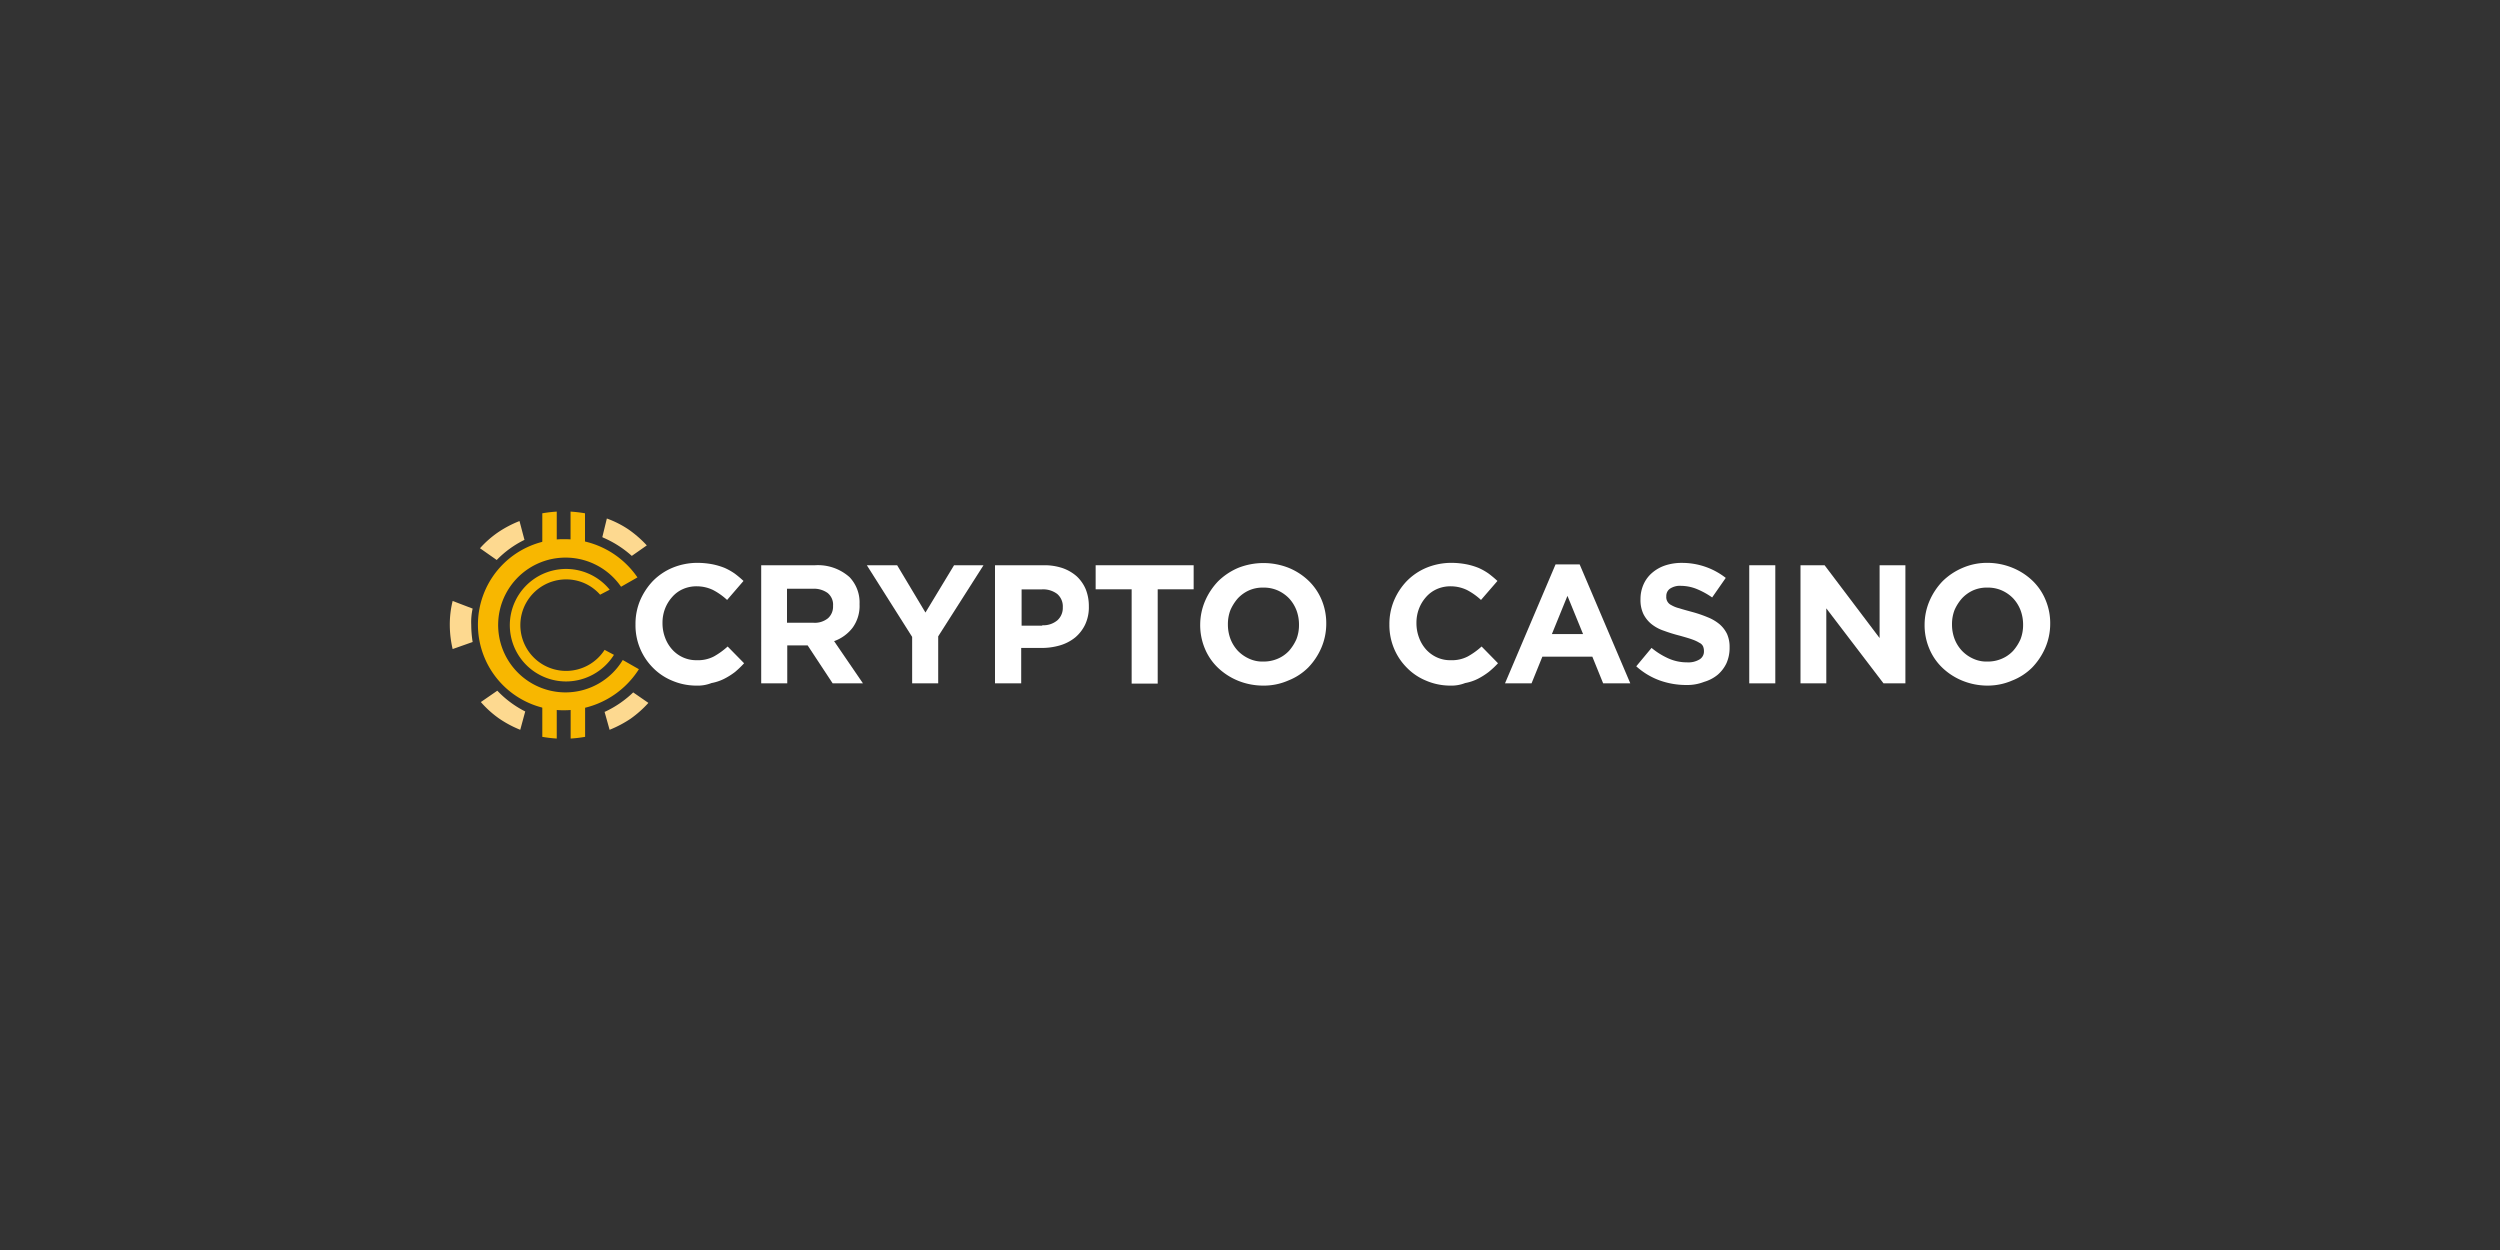 <svg id="Layer_1" data-name="Layer 1" xmlns="http://www.w3.org/2000/svg" viewBox="0 0 500 250"><rect x="0" y="0" width="500" height="250" fill="#333333" stroke="none"/><defs><style>.cls-1{fill:#f8b700;}.cls-2{fill:#fdd990;}.cls-3{fill:#fff;}</style></defs><title>3028_500x250_dark</title><g id="logo"><g id="chip_inner" data-name="chip inner"><path id="small_c" data-name="small c" class="cls-1" d="M113.22,134.18a9.15,9.15,0,0,1,0-18.3,9,9,0,0,1,6.8,3.06l1.92-1a11.25,11.25,0,1,0-8.72,18.35,11.33,11.33,0,0,0,9.57-5.32l-1.87-1A9.15,9.15,0,0,1,113.22,134.18Z"/><path id="big_c" data-name="big c" class="cls-1" d="M113.11,138.48a13.48,13.48,0,1,1,11.1-21.13l3.28-1.87a17.57,17.57,0,0,0-14.38-7.64,17.11,17.11,0,1,0,0,34.21,17.7,17.7,0,0,0,14.67-8.21L124.55,132A13.37,13.37,0,0,1,113.11,138.48Z"/><g id="currency_strokes" data-name="currency strokes"><path class="cls-1" d="M111.35,109v-6.68a26.14,26.14,0,0,0-2.89.34v6.29h2.89Z"/><path class="cls-1" d="M117,109v-6.34a26.14,26.14,0,0,0-2.89-.34V109Z"/><path class="cls-1" d="M108.46,140.92v6.45a26.14,26.14,0,0,0,2.89.34v-6.79Z"/><path class="cls-1" d="M114.13,140.92v6.79a26.14,26.14,0,0,0,2.89-.34v-6.45Z"/></g></g><g id="chip"><path class="cls-2" d="M104.84,108h.06l-1-3.79a22.11,22.11,0,0,0-4.3,2.26A20,20,0,0,0,96,109.65L99.35,112l.05-.06A20.05,20.05,0,0,1,104.84,108Z"/><path class="cls-2" d="M99.52,138.2l-.06-.06-3.29,2.27a20.46,20.46,0,0,0,3.63,3.28,21.78,21.78,0,0,0,4.25,2.27l1-3.69H105A20.42,20.42,0,0,1,99.52,138.2Z"/><path class="cls-2" d="M94.53,121.72l-4-1.53a19.56,19.56,0,0,0-.57,4.87,21.38,21.38,0,0,0,.57,4.75l4-1.41a21.76,21.76,0,0,1-.28-3.4A12.34,12.34,0,0,1,94.53,121.72Z"/><path class="cls-2" d="M126.36,111.18h0l3-2.1a22.19,22.19,0,0,0-3.63-3.17,19.88,19.88,0,0,0-4.36-2.21l-.91,3.74c.06,0,.06,0,.12.06A20.87,20.87,0,0,1,126.36,111.18Z"/><path class="cls-2" d="M126.64,138.48h0a20.78,20.78,0,0,1-5.6,3.85c-.06,0-.06,0-.12.06l1,3.57a23.14,23.14,0,0,0,4.19-2.21,21.75,21.75,0,0,0,3.57-3.17Z"/></g></g><g id="crypto_casino" data-name="crypto casino"><path class="cls-3" d="M139.22,137.12a12.27,12.27,0,0,1-4.82-1,11.52,11.52,0,0,1-3.85-2.61,12,12,0,0,1-3.45-8.61v0a12.12,12.12,0,0,1,.9-4.76,13.21,13.21,0,0,1,2.55-3.91,12,12,0,0,1,3.91-2.66,13.07,13.07,0,0,1,5-1,16.48,16.48,0,0,1,3,.28,14,14,0,0,1,2.49.74,12.56,12.56,0,0,1,2,1.13,20.61,20.61,0,0,1,1.75,1.47l-3.28,3.8a13,13,0,0,0-2.83-2,7.59,7.59,0,0,0-3.23-.73,6.68,6.68,0,0,0-2.78.56,6.16,6.16,0,0,0-2.15,1.59,7.59,7.59,0,0,0-1.42,2.32,7.85,7.85,0,0,0-.51,2.83v.06a8.18,8.18,0,0,0,.51,2.89,7.31,7.31,0,0,0,1.42,2.38,6.48,6.48,0,0,0,2.15,1.58,6.38,6.38,0,0,0,2.78.57,6.87,6.87,0,0,0,3.4-.74,14.75,14.75,0,0,0,2.77-2l3.29,3.35A18.64,18.64,0,0,1,147,134.4a13.86,13.86,0,0,1-2.16,1.36,9.5,9.5,0,0,1-2.54.85A7.52,7.52,0,0,1,139.22,137.12Z"/><path class="cls-3" d="M152.19,113.05H163a9.48,9.48,0,0,1,6.91,2.38,7.33,7.33,0,0,1,2,5.38v.06a7.4,7.4,0,0,1-1.41,4.7,8.1,8.1,0,0,1-3.68,2.66l5.77,8.44h-6.06l-5-7.59h-4.08v7.59h-5.21V113.05Zm10.48,11.5a4.18,4.18,0,0,0,2.94-.91,3.12,3.12,0,0,0,1-2.43v-.06a3,3,0,0,0-1.08-2.55,4.7,4.7,0,0,0-3-.85H157.4v6.8Z"/><path class="cls-3" d="M182.43,127.38l-9.06-14.33h6.06l5.66,9.46,5.72-9.46h5.89l-9.06,14.22v9.4h-5.21Z"/><path class="cls-3" d="M199.08,113.05h9.63a11.32,11.32,0,0,1,3.8.57,8.53,8.53,0,0,1,2.83,1.64,7.6,7.6,0,0,1,1.81,2.6,9,9,0,0,1,.62,3.35v.05a8.15,8.15,0,0,1-.73,3.63,7.71,7.71,0,0,1-2,2.6,8.72,8.72,0,0,1-3.06,1.59,13,13,0,0,1-3.74.51h-4v7.08H199V113.05Zm9.35,12a4.35,4.35,0,0,0,3.06-1,3.32,3.32,0,0,0,1.07-2.55v-.05a3.27,3.27,0,0,0-1.13-2.67,4.67,4.67,0,0,0-3.11-.9h-4v7.25h4.14Z"/><path class="cls-3" d="M226.33,117.86h-7.2v-4.81h19.6v4.81h-7.19v18.86h-5.21V117.86Z"/><path class="cls-3" d="M252.55,137.12a13.38,13.38,0,0,1-5-1,12.86,12.86,0,0,1-4-2.61,11.25,11.25,0,0,1-2.6-3.85,12.12,12.12,0,0,1-.91-4.76v0a12.15,12.15,0,0,1,1-4.76,13.19,13.19,0,0,1,2.61-3.91,12.94,12.94,0,0,1,4-2.66,13.74,13.74,0,0,1,10.09,0,12.67,12.67,0,0,1,4,2.6,11.46,11.46,0,0,1,2.61,3.86,12.07,12.07,0,0,1,.9,4.75v.06a12.15,12.15,0,0,1-1,4.76,13.13,13.13,0,0,1-2.61,3.91,11.7,11.7,0,0,1-4,2.6A12.14,12.14,0,0,1,252.55,137.12Zm.11-4.81a7.07,7.07,0,0,0,2.89-.57,6.64,6.64,0,0,0,2.27-1.59,9.13,9.13,0,0,0,1.47-2.32,7.81,7.81,0,0,0,.51-2.83v-.06a8.18,8.18,0,0,0-.51-2.89,7.39,7.39,0,0,0-1.47-2.37,7.27,7.27,0,0,0-2.27-1.59,6.88,6.88,0,0,0-2.89-.57,6.72,6.72,0,0,0-2.89.57,7,7,0,0,0-2.21,1.59,9.13,9.13,0,0,0-1.47,2.32,7.81,7.81,0,0,0-.51,2.83v.06a8.18,8.18,0,0,0,.51,2.89,7.39,7.39,0,0,0,1.47,2.37,7.27,7.27,0,0,0,2.27,1.59A6.28,6.28,0,0,0,252.66,132.31Z"/><path class="cls-3" d="M290,137.12a12.22,12.22,0,0,1-4.81-1,11.42,11.42,0,0,1-3.85-2.61,11.87,11.87,0,0,1-2.55-3.85,12.12,12.12,0,0,1-.91-4.76v0a12.12,12.12,0,0,1,.91-4.76,12.83,12.83,0,0,1,2.55-3.91,12,12,0,0,1,3.9-2.66,13.12,13.12,0,0,1,5-1,16.36,16.36,0,0,1,3,.28,13.53,13.53,0,0,1,2.49.74,11.77,11.77,0,0,1,2,1.13,22.46,22.46,0,0,1,1.76,1.47l-3.29,3.8a12.81,12.81,0,0,0-2.83-2,7.55,7.55,0,0,0-3.23-.73,6.66,6.66,0,0,0-2.77.56,6.2,6.2,0,0,0-2.16,1.59,7.56,7.56,0,0,0-1.41,2.32,7.85,7.85,0,0,0-.51,2.83v.06a8.18,8.18,0,0,0,.51,2.89,7.29,7.29,0,0,0,1.41,2.38,6.63,6.63,0,0,0,2.16,1.58,6.33,6.33,0,0,0,2.77.57,6.87,6.87,0,0,0,3.4-.74,14.48,14.48,0,0,0,2.78-2l3.28,3.35a17.62,17.62,0,0,1-1.87,1.75,14.24,14.24,0,0,1-2.15,1.36,9.45,9.45,0,0,1-2.55.85A7.49,7.49,0,0,1,290,137.12Z"/><path class="cls-3" d="M311.11,112.88h4.82l10.13,23.79h-5.43l-2.16-5.33h-10l-2.16,5.33H301Zm5.5,13.93-3.12-7.64-3.11,7.64Z"/><path class="cls-3" d="M337.28,137a15.84,15.84,0,0,1-5.33-.91,14.26,14.26,0,0,1-4.7-2.83l3.06-3.68a14.54,14.54,0,0,0,3.34,2.09,9,9,0,0,0,3.74.8,4.33,4.33,0,0,0,2.49-.57,1.84,1.84,0,0,0,.91-1.64v-.06a2.46,2.46,0,0,0-.17-.91,1.49,1.49,0,0,0-.74-.73,7.36,7.36,0,0,0-1.47-.68c-.62-.23-1.42-.45-2.43-.74a30.72,30.72,0,0,1-3.23-1,8,8,0,0,1-2.5-1.36,6.21,6.21,0,0,1-1.58-2,6.5,6.5,0,0,1-.57-2.95v-.05a7.19,7.19,0,0,1,.63-2.95,6.55,6.55,0,0,1,1.69-2.26,7.76,7.76,0,0,1,2.61-1.48,10.36,10.36,0,0,1,3.34-.51,14.14,14.14,0,0,1,8.78,3l-2.72,3.91a15.79,15.79,0,0,0-3.11-1.7,8.57,8.57,0,0,0-3.06-.62,3.61,3.61,0,0,0-2.27.57,1.77,1.77,0,0,0-.73,1.47v.06a1.75,1.75,0,0,0,1,1.75,5.87,5.87,0,0,0,1.58.63c.68.22,1.53.45,2.55.73a24.82,24.82,0,0,1,3.17,1.08,8.71,8.71,0,0,1,2.38,1.41,6.08,6.08,0,0,1,1.47,1.93,6.38,6.38,0,0,1,.51,2.66v.06a7.53,7.53,0,0,1-.62,3.11,7,7,0,0,1-1.76,2.32,7.59,7.59,0,0,1-2.71,1.42A9.18,9.18,0,0,1,337.28,137Z"/><path class="cls-3" d="M349.85,113.05h5.21v23.62h-5.21Z"/><path class="cls-3" d="M360.1,113.05h4.82l11,14.56V113.05h5.16v23.62H376.7l-11.44-15v15H360.1Z"/><path class="cls-3" d="M397.43,137.12a13.34,13.34,0,0,1-5-1,12.74,12.74,0,0,1-4-2.61,11.25,11.25,0,0,1-2.6-3.85,12,12,0,0,1-.91-4.76v0a12.15,12.15,0,0,1,1-4.76,13.19,13.19,0,0,1,2.61-3.91,12.82,12.82,0,0,1,4-2.66,12.31,12.31,0,0,1,5-1,13.34,13.34,0,0,1,5,1,12.71,12.71,0,0,1,4,2.6,11.29,11.29,0,0,1,2.6,3.86,11.9,11.9,0,0,1,.91,4.75v.06a12.15,12.15,0,0,1-1,4.76,13.32,13.32,0,0,1-2.61,3.91,11.7,11.7,0,0,1-4,2.6A12.34,12.34,0,0,1,397.43,137.12Zm.05-4.81a7,7,0,0,0,2.89-.57,6.64,6.64,0,0,0,2.27-1.59,9.13,9.13,0,0,0,1.47-2.32,7.81,7.81,0,0,0,.51-2.83v-.06a8.18,8.18,0,0,0-.51-2.89,7.39,7.39,0,0,0-1.47-2.37,7.27,7.27,0,0,0-2.27-1.59,6.85,6.85,0,0,0-2.89-.57,6.72,6.72,0,0,0-2.89.57,7,7,0,0,0-2.2,1.59,8.9,8.9,0,0,0-1.48,2.32,7.81,7.81,0,0,0-.51,2.83v.06a8.18,8.18,0,0,0,.51,2.89,7.25,7.25,0,0,0,1.48,2.37,7.11,7.11,0,0,0,2.26,1.59A6.28,6.28,0,0,0,397.48,132.31Z"/></g></svg>